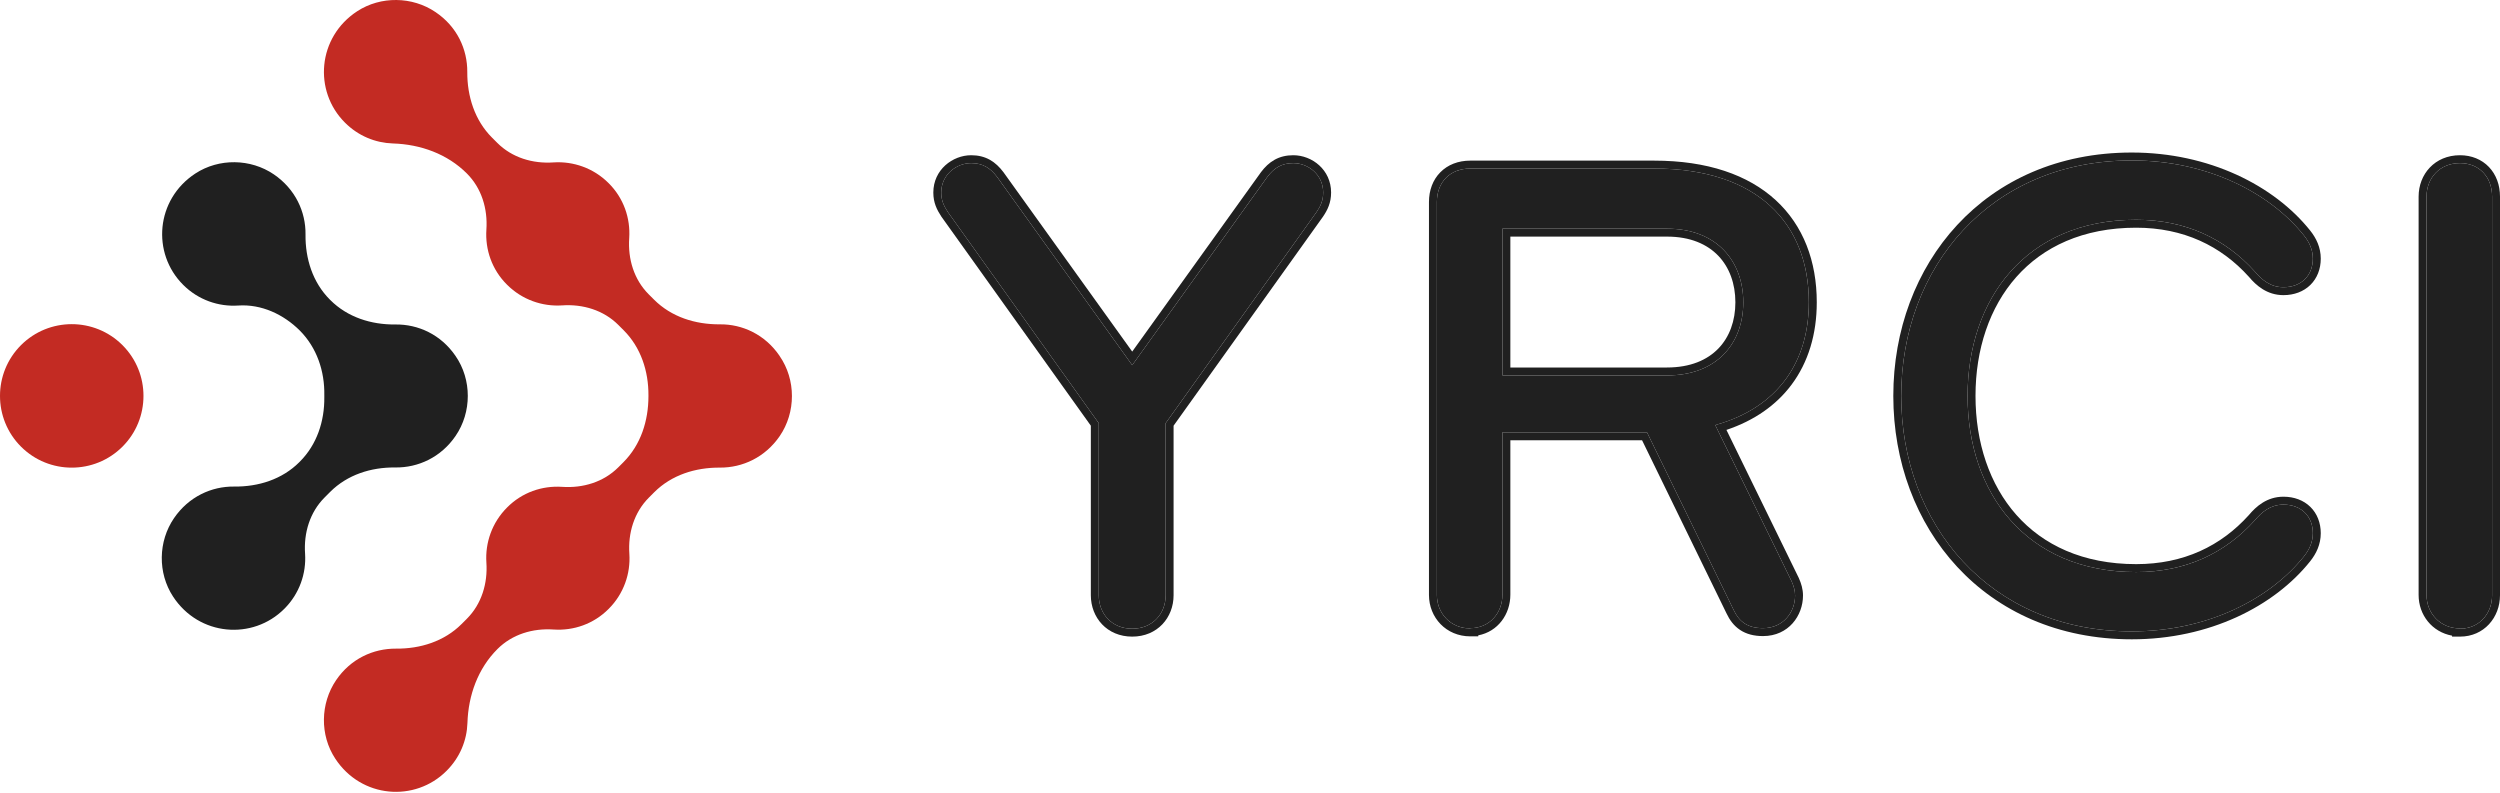 <svg width="164" height="52" viewBox="0 0 164 52" fill="none" xmlns="http://www.w3.org/2000/svg">
<path d="M1.377 22.642C-0.459 24.479 -0.459 27.464 1.377 29.3C3.214 31.136 6.199 31.136 8.035 29.3C9.871 27.464 9.871 24.479 8.035 22.642C6.199 20.806 3.214 20.806 1.377 22.642Z" fill="#C32B23"/>
<path d="M51.136 23.339C50.185 21.945 48.697 21.258 47.219 21.277C45.608 21.286 44.045 20.796 42.906 19.657L42.557 19.309C41.587 18.339 41.182 16.992 41.277 15.617C41.361 14.318 40.919 12.999 39.921 12.01C38.932 11.022 37.604 10.57 36.314 10.654C34.949 10.749 33.592 10.344 32.623 9.374L32.274 9.025C31.144 7.895 30.645 6.323 30.654 4.722C30.664 3.234 29.986 1.746 28.573 0.795C27.048 -0.241 24.976 -0.269 23.432 0.738C20.823 2.443 20.55 5.974 22.631 8.046C23.507 8.922 24.628 9.374 25.776 9.411C27.594 9.468 29.345 10.099 30.626 11.38C31.596 12.35 32.001 13.696 31.907 15.071C31.822 16.37 32.265 17.689 33.263 18.678C34.252 19.666 35.579 20.118 36.87 20.034C38.235 19.939 39.591 20.344 40.561 21.314L40.919 21.672C42.039 22.793 42.548 24.347 42.538 25.938C42.538 25.957 42.538 25.966 42.538 25.985C42.538 27.605 42.039 29.177 40.891 30.326L40.561 30.656C39.591 31.626 38.244 32.031 36.87 31.937C35.57 31.852 34.252 32.294 33.263 33.293C32.274 34.282 31.822 35.609 31.907 36.899C32.001 38.265 31.596 39.621 30.626 40.591L30.278 40.939C29.148 42.069 27.575 42.568 25.974 42.55C24.486 42.54 22.998 43.218 22.047 44.621C21.011 46.147 20.974 48.218 21.991 49.763C23.695 52.371 27.227 52.645 29.298 50.563C30.174 49.688 30.626 48.567 30.664 47.428C30.72 45.61 31.351 43.858 32.632 42.578C33.602 41.608 34.949 41.203 36.323 41.297C37.623 41.382 38.941 40.939 39.93 39.941C40.919 38.952 41.371 37.624 41.286 36.334C41.192 34.969 41.597 33.613 42.567 32.643L42.915 32.294C44.055 31.155 45.618 30.665 47.228 30.675C48.707 30.684 50.185 30.006 51.146 28.613C52.219 27.049 52.219 24.912 51.146 23.358L51.136 23.339Z" fill="#C32B23"/>
<path d="M25.937 30.666C27.424 30.684 28.922 30.006 29.882 28.603C30.956 27.04 30.956 24.902 29.882 23.349C28.922 21.945 27.434 21.267 25.937 21.286C24.345 21.305 22.791 20.806 21.671 19.685L21.642 19.657C20.512 18.527 20.023 16.973 20.042 15.382C20.061 13.894 19.373 12.397 17.96 11.436C16.435 10.4 14.363 10.372 12.819 11.38C10.21 13.084 9.937 16.615 12.018 18.687C13.007 19.676 14.335 20.128 15.625 20.043C17.141 19.94 18.601 20.618 19.674 21.691C20.786 22.812 21.303 24.347 21.275 25.929C21.275 25.966 21.275 26.014 21.275 26.051C21.294 27.633 20.786 29.168 19.674 30.279L19.637 30.317C18.507 31.447 16.953 31.937 15.361 31.918C13.874 31.899 12.376 32.587 11.416 33.99C10.37 35.515 10.342 37.587 11.35 39.131C13.054 41.74 16.586 42.013 18.657 39.932C19.646 38.943 20.098 37.615 20.013 36.325C19.919 34.96 20.324 33.604 21.294 32.634L21.661 32.266C22.782 31.146 24.336 30.647 25.927 30.666H25.937Z" fill="#202020"/>
<path d="M83.138 11.605C83.58 11.021 84.076 10.702 84.837 10.702C85.828 10.702 86.801 11.463 86.801 12.631C86.801 13.162 86.624 13.533 86.358 13.922L76.467 27.76V39.049C76.467 40.252 75.618 41.243 74.273 41.243C72.928 41.243 72.079 40.252 72.079 39.049V27.76L62.188 13.922C61.922 13.516 61.745 13.162 61.745 12.631C61.745 11.463 62.736 10.702 63.709 10.702C64.47 10.702 64.966 11.021 65.408 11.605L74.273 23.955L83.138 11.605Z" fill="#202020"/>
<path fill-rule="evenodd" clip-rule="evenodd" d="M82.72 11.296L82.724 11.291C82.973 10.962 83.259 10.679 83.615 10.48C83.976 10.28 84.379 10.183 84.837 10.183C86.07 10.183 87.32 11.134 87.32 12.631C87.32 13.304 87.086 13.777 86.787 14.215L86.784 14.22L76.987 27.926V39.049C76.987 40.516 75.927 41.762 74.273 41.762C72.619 41.762 71.559 40.516 71.559 39.049V27.926L61.759 14.216L61.752 14.206C61.463 13.763 61.226 13.308 61.226 12.631C61.226 11.131 62.496 10.183 63.709 10.183C64.167 10.183 64.57 10.28 64.931 10.48C65.287 10.679 65.573 10.962 65.822 11.291L65.826 11.296L74.273 23.064L82.72 11.296ZM74.273 23.955L65.408 11.604C64.966 11.021 64.47 10.702 63.709 10.702C62.736 10.702 61.745 11.463 61.745 12.631C61.745 13.162 61.922 13.515 62.188 13.922L72.079 27.76V39.049C72.079 40.252 72.928 41.243 74.273 41.243C75.618 41.243 76.467 40.252 76.467 39.049V27.76L86.358 13.922C86.624 13.533 86.801 13.162 86.801 12.631C86.801 11.463 85.827 10.702 84.837 10.702C84.076 10.702 83.58 11.021 83.138 11.604L74.273 23.955Z" fill="#202020"/>
<path d="M96.454 41.225C95.162 41.225 94.26 40.234 94.26 39.031V13.25C94.26 11.959 95.109 11.056 96.454 11.056H108.504C115.316 11.056 118.66 14.683 118.66 19.832C118.66 23.814 116.554 26.769 112.52 27.884L117.528 38.129C117.669 38.447 117.758 38.748 117.758 39.066C117.758 40.146 116.997 41.207 115.652 41.207C114.626 41.207 114.077 40.765 113.723 40.004L108.043 28.361H98.559V39.013C98.559 40.217 97.71 41.207 96.454 41.207V41.225ZM98.559 15.002V24.628H109.353C112.662 24.628 114.36 22.487 114.36 19.832C114.36 17.178 112.662 15.002 109.353 15.002H98.559Z" fill="#202020"/>
<path fill-rule="evenodd" clip-rule="evenodd" d="M96.973 41.745H96.454C94.861 41.745 93.74 40.507 93.74 39.031V13.25C93.74 12.489 93.992 11.803 94.482 11.305C94.973 10.805 95.661 10.537 96.454 10.537H108.503C111.998 10.537 114.678 11.468 116.488 13.131C118.303 14.798 119.18 17.142 119.18 19.832C119.18 21.916 118.627 23.764 117.519 25.244C116.516 26.583 115.08 27.59 113.254 28.202L117.998 37.909L118.002 37.917C118.16 38.272 118.277 38.648 118.277 39.066C118.277 40.377 117.336 41.727 115.652 41.727C115.063 41.727 114.562 41.599 114.148 41.324C113.737 41.051 113.458 40.664 113.254 40.228L107.719 28.881H99.079V39.013C99.079 40.3 98.258 41.436 96.973 41.679V41.745ZM96.454 41.207C97.71 41.207 98.559 40.216 98.559 39.013V28.361H108.043L113.723 40.004C114.077 40.765 114.626 41.207 115.652 41.207C116.997 41.207 117.758 40.146 117.758 39.066C117.758 38.748 117.669 38.447 117.528 38.129L112.52 27.883C112.692 27.836 112.86 27.785 113.024 27.731C116.73 26.516 118.66 23.645 118.66 19.832C118.66 14.683 115.316 11.056 108.503 11.056H96.454C95.109 11.056 94.26 11.958 94.26 13.25V39.031C94.26 40.065 94.926 40.943 95.934 41.169C96.007 41.185 96.082 41.198 96.159 41.207C96.255 41.219 96.353 41.225 96.454 41.225V41.207ZM98.559 24.628V15.002H109.353C112.662 15.002 114.36 17.178 114.36 19.832C114.36 22.487 112.662 24.628 109.353 24.628H98.559ZM99.079 15.521V24.108H109.353C110.891 24.108 111.999 23.614 112.724 22.864C113.453 22.111 113.841 21.05 113.841 19.832C113.841 18.615 113.452 17.544 112.722 16.781C111.996 16.023 110.888 15.521 109.353 15.521H99.079Z" fill="#202020"/>
<path d="M151.138 15.444C151.492 15.887 151.722 16.382 151.722 16.966C151.722 18.081 150.961 18.842 149.793 18.842C148.944 18.842 148.36 18.346 147.918 17.815C145.989 15.674 143.388 14.418 140.132 14.418C132.878 14.418 129.073 19.655 129.073 25.973C129.073 32.289 132.878 37.527 140.132 37.527C143.406 37.527 145.989 36.271 147.918 34.13C148.36 33.599 148.944 33.103 149.793 33.103C150.961 33.103 151.722 33.864 151.722 34.979C151.722 35.563 151.492 36.058 151.138 36.501C148.891 39.314 144.786 41.42 139.849 41.42C130.489 41.42 124.72 34.342 124.72 25.973C124.72 17.603 130.489 10.525 139.849 10.525C144.768 10.525 148.891 12.631 151.138 15.444Z" fill="#202020"/>
<path fill-rule="evenodd" clip-rule="evenodd" d="M151.544 15.12C151.949 15.626 152.242 16.232 152.242 16.966C152.242 17.645 152.007 18.253 151.559 18.693C151.112 19.131 150.492 19.361 149.793 19.361C148.717 19.361 148.003 18.727 147.525 18.156C145.695 16.127 143.235 14.937 140.132 14.937C136.639 14.937 134.021 16.193 132.271 18.171C130.513 20.157 129.593 22.915 129.593 25.972C129.593 29.03 130.513 31.788 132.271 33.774C134.021 35.752 136.639 37.007 140.132 37.007C143.253 37.007 145.694 35.818 147.525 33.789C148.003 33.218 148.717 32.584 149.793 32.584C150.492 32.584 151.112 32.813 151.559 33.252C152.007 33.691 152.242 34.3 152.242 34.979C152.242 35.712 151.949 36.319 151.544 36.825C149.189 39.774 144.928 41.939 139.849 41.939C130.166 41.939 124.201 34.591 124.201 25.972C124.201 17.353 130.166 10.006 139.849 10.006C144.91 10.006 149.188 12.171 151.544 15.12ZM151.138 15.444C151.492 15.887 151.722 16.382 151.722 16.966C151.722 18.081 150.961 18.842 149.793 18.842C148.944 18.842 148.36 18.346 147.918 17.815C145.989 15.674 143.388 14.418 140.132 14.418C132.878 14.418 129.073 19.655 129.073 25.972C129.073 32.289 132.878 37.527 140.132 37.527C143.406 37.527 145.989 36.271 147.918 34.13C148.36 33.599 148.944 33.103 149.793 33.103C150.961 33.103 151.722 33.864 151.722 34.979C151.722 35.563 151.492 36.058 151.138 36.501C148.891 39.314 144.786 41.42 139.849 41.42C130.489 41.42 124.72 34.342 124.72 25.972C124.72 17.603 130.489 10.525 139.849 10.525C144.768 10.525 148.891 12.631 151.138 15.444Z" fill="#202020"/>
<path d="M161.375 41.225C160.083 41.225 159.181 40.234 159.181 39.031V12.896C159.181 11.693 160.03 10.702 161.375 10.702C162.631 10.702 163.481 11.605 163.481 12.896V39.049C163.481 40.252 162.631 41.243 161.375 41.243V41.225Z" fill="#202020"/>
<path fill-rule="evenodd" clip-rule="evenodd" d="M161.375 41.243C161.473 41.243 161.568 41.237 161.661 41.225C161.741 41.215 161.819 41.201 161.894 41.183C162.86 40.951 163.481 40.077 163.481 39.049V12.896C163.481 11.604 162.631 10.702 161.375 10.702C160.03 10.702 159.181 11.693 159.181 12.896V39.031C159.181 40.234 160.083 41.225 161.375 41.225V41.243ZM160.855 41.699V41.762H161.375C162.954 41.762 164 40.501 164 39.049V12.896C164 12.135 163.748 11.453 163.275 10.956C162.799 10.458 162.133 10.183 161.375 10.183C159.721 10.183 158.661 11.429 158.661 12.896V39.031C158.661 40.341 159.544 41.462 160.855 41.699Z" fill="#202020"/>
</svg>
